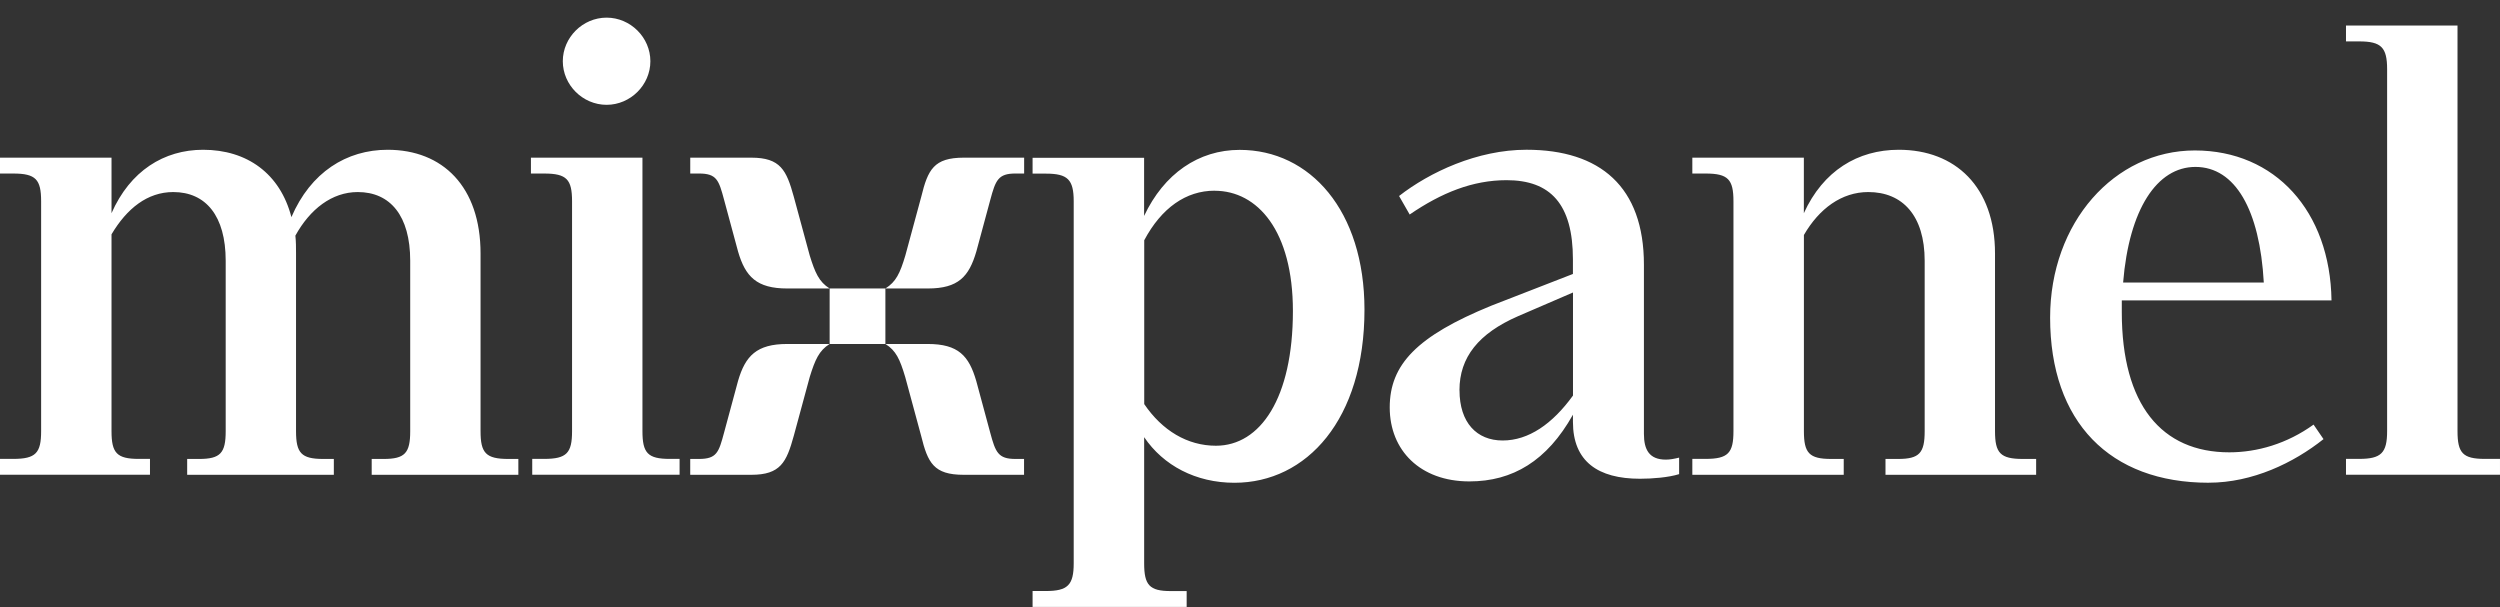 <svg aria-labelledby="brandName" fill="none" height="34" viewBox="0 0 140 34" width="140" xmlns="http://www.w3.org/2000/svg"><rect x="0" y="0" width="140" height="34" fill="#333333" stroke="none"/><title id="brandName">Mixpanel</title><path d="m0 26.586h8.399v-.888h-.631c-1.228 0-1.523-.333-1.523-1.552v-11.023c.856-1.443 2.007-2.368 3.457-2.368 1.822 0 2.937 1.331 2.937 3.848v9.546c0 1.222-.298 1.552-1.487 1.552h-.67v.888h8.213v-.888h-.594c-1.228 0-1.523-.333-1.523-1.552v-9.955c0-.334 0-.667-.037-.998.817-1.48 2.044-2.441 3.494-2.441 1.822 0 2.937 1.331 2.937 3.848v9.546c0 1.222-.298 1.552-1.487 1.552h-.67v.888h8.213v-.888h-.557c-1.264 0-1.56-.333-1.56-1.552v-9.955c0-3.736-2.117-5.807-5.203-5.807-2.303 0-4.311 1.258-5.389 3.772-.631-2.441-2.489-3.772-4.944-3.772-2.193 0-4.088 1.183-5.13 3.551v-3.108h-6.245v.888h.743c1.264 0 1.56.333 1.56 1.553v12.875c0 1.222-.298 1.552-1.56 1.552h-.743zm33.969-20.716c1.337 0 2.452-1.11 2.452-2.441 0-1.331-1.115-2.441-2.452-2.441-1.337 0-2.452 1.11-2.452 2.441 0 1.331 1.115 2.441 2.452 2.441zm-4.161 20.716h8.249v-.888h-.557c-1.228 0-1.523-.333-1.523-1.552v-15.316h-6.245v.888h.743c1.264 0 1.56.333 1.56 1.553v12.875c0 1.222-.298 1.552-1.56 1.552h-.67v.888zm14.272-10.431h2.379c-.594-.37-.817-.888-1.115-1.85l-.893-3.293c-.408-1.48-.743-2.183-2.379-2.183h-3.418v.888h.484c1.002 0 1.115.37 1.413 1.48l.78 2.887c.408 1.407 1.042 2.071 2.751 2.071zm5.502 0h2.379c1.709 0 2.303-.667 2.714-2.071l.78-2.887c.298-1.11.445-1.48 1.413-1.48h.484v-.888h-3.381c-1.673 0-2.008.667-2.379 2.183l-.892 3.293c-.298.998-.524 1.48-1.118 1.85zm-3.122 3.108h3.122v-3.108h-3.122zm-7.805 7.326h3.418c1.636 0 1.971-.703 2.379-2.183l.893-3.293c.298-.961.521-1.48 1.115-1.85h-2.379c-1.709 0-2.343.667-2.751 2.071l-.78 2.887c-.298 1.11-.408 1.48-1.413 1.48h-.484v.888zm15.311 0h3.381v-.888h-.484c-.966 0-1.115-.37-1.413-1.48l-.78-2.887c-.408-1.407-1.002-2.071-2.714-2.071h-2.373c.594.37.811.852 1.109 1.85l.892 3.293c.372 1.516.707 2.183 2.379 2.183zm3.866 7.399h8.621v-.888h-.893c-1.188 0-1.487-.334-1.487-1.553v-7.065c1.078 1.592 2.9 2.553 5.054 2.553 4.051 0 7.284-3.551 7.284-9.691 0-5.549-3.046-8.951-6.988-8.951-2.303 0-4.237 1.331-5.353 3.699v-3.257h-6.245v.888h.743c1.228 0 1.56.333 1.56 1.553v20.268c0 1.222-.335 1.553-1.56 1.553h-.743v.888zm10.184-23.306c2.416 0 4.387 2.256 4.387 6.732 0 4.882-1.822 7.547-4.311 7.547-1.599 0-3.01-.852-4.015-2.332v-9.175c.966-1.813 2.343-2.775 3.939-2.775zm14.272 16.277c2.416 0 4.347-1.146 5.797-3.736v.406c0 2.22 1.413 3.181 3.753 3.181.707 0 1.599-.073 2.193-.258v-.925c-.298.073-.521.112-.743.112-.929 0-1.228-.555-1.228-1.443v-9.473c0-4.366-2.452-6.437-6.577-6.437-2.751 0-5.426 1.258-7.135 2.59l.594 1.037c1.785-1.222 3.531-1.923 5.426-1.923 2.452 0 3.716 1.331 3.716 4.439v.813l-4.572 1.777c-4.161 1.701-5.687 3.293-5.687 5.698 0 2.404 1.709 4.142 4.46 4.142zm-.558-5.106c0-1.85 1.078-3.181 3.272-4.142l3.086-1.331v5.771c-1.151 1.592-2.489 2.517-3.939 2.517-1.45 0-2.416-.998-2.416-2.811zm13.044 4.736h8.475v-.888h-.707c-1.228 0-1.523-.333-1.523-1.552v-10.989c.856-1.48 2.117-2.405 3.604-2.405 1.931 0 3.159 1.331 3.159 3.848v9.546c0 1.222-.299 1.552-1.487 1.552h-.707v.888h8.436v-.888h-.744c-1.264 0-1.559-.333-1.559-1.552v-9.955c0-3.736-2.23-5.807-5.389-5.807-2.303 0-4.238 1.183-5.316 3.551v-3.108h-6.245v.888h.743c1.264 0 1.56.333 1.56 1.553v12.875c0 1.222-.298 1.552-1.56 1.552h-.743v.888zm28.913.443c2.452 0 4.758-1.11 6.43-2.441l-.557-.813c-1.487 1.073-3.159 1.553-4.719 1.553-3.79 0-6.02-2.662-6.02-7.842v-.667h11.744c-.073-4.994-3.159-8.396-7.655-8.396-4.497 0-8.103 4.033-8.103 9.36 0 5.846 3.344 9.248 8.883 9.248zm-.743-17.684c2.229 0 3.603 2.405 3.829 6.474h-7.878c.335-4.106 1.895-6.474 4.051-6.474zm8.435 17.238h8.621v-.888h-.856c-1.228 0-1.523-.333-1.523-1.552v-22.715h-6.245v.888h.743c1.228 0 1.56.334 1.56 1.553v20.274c0 1.222-.335 1.552-1.56 1.552h-.743v.888z" fill="#fff"/></svg>